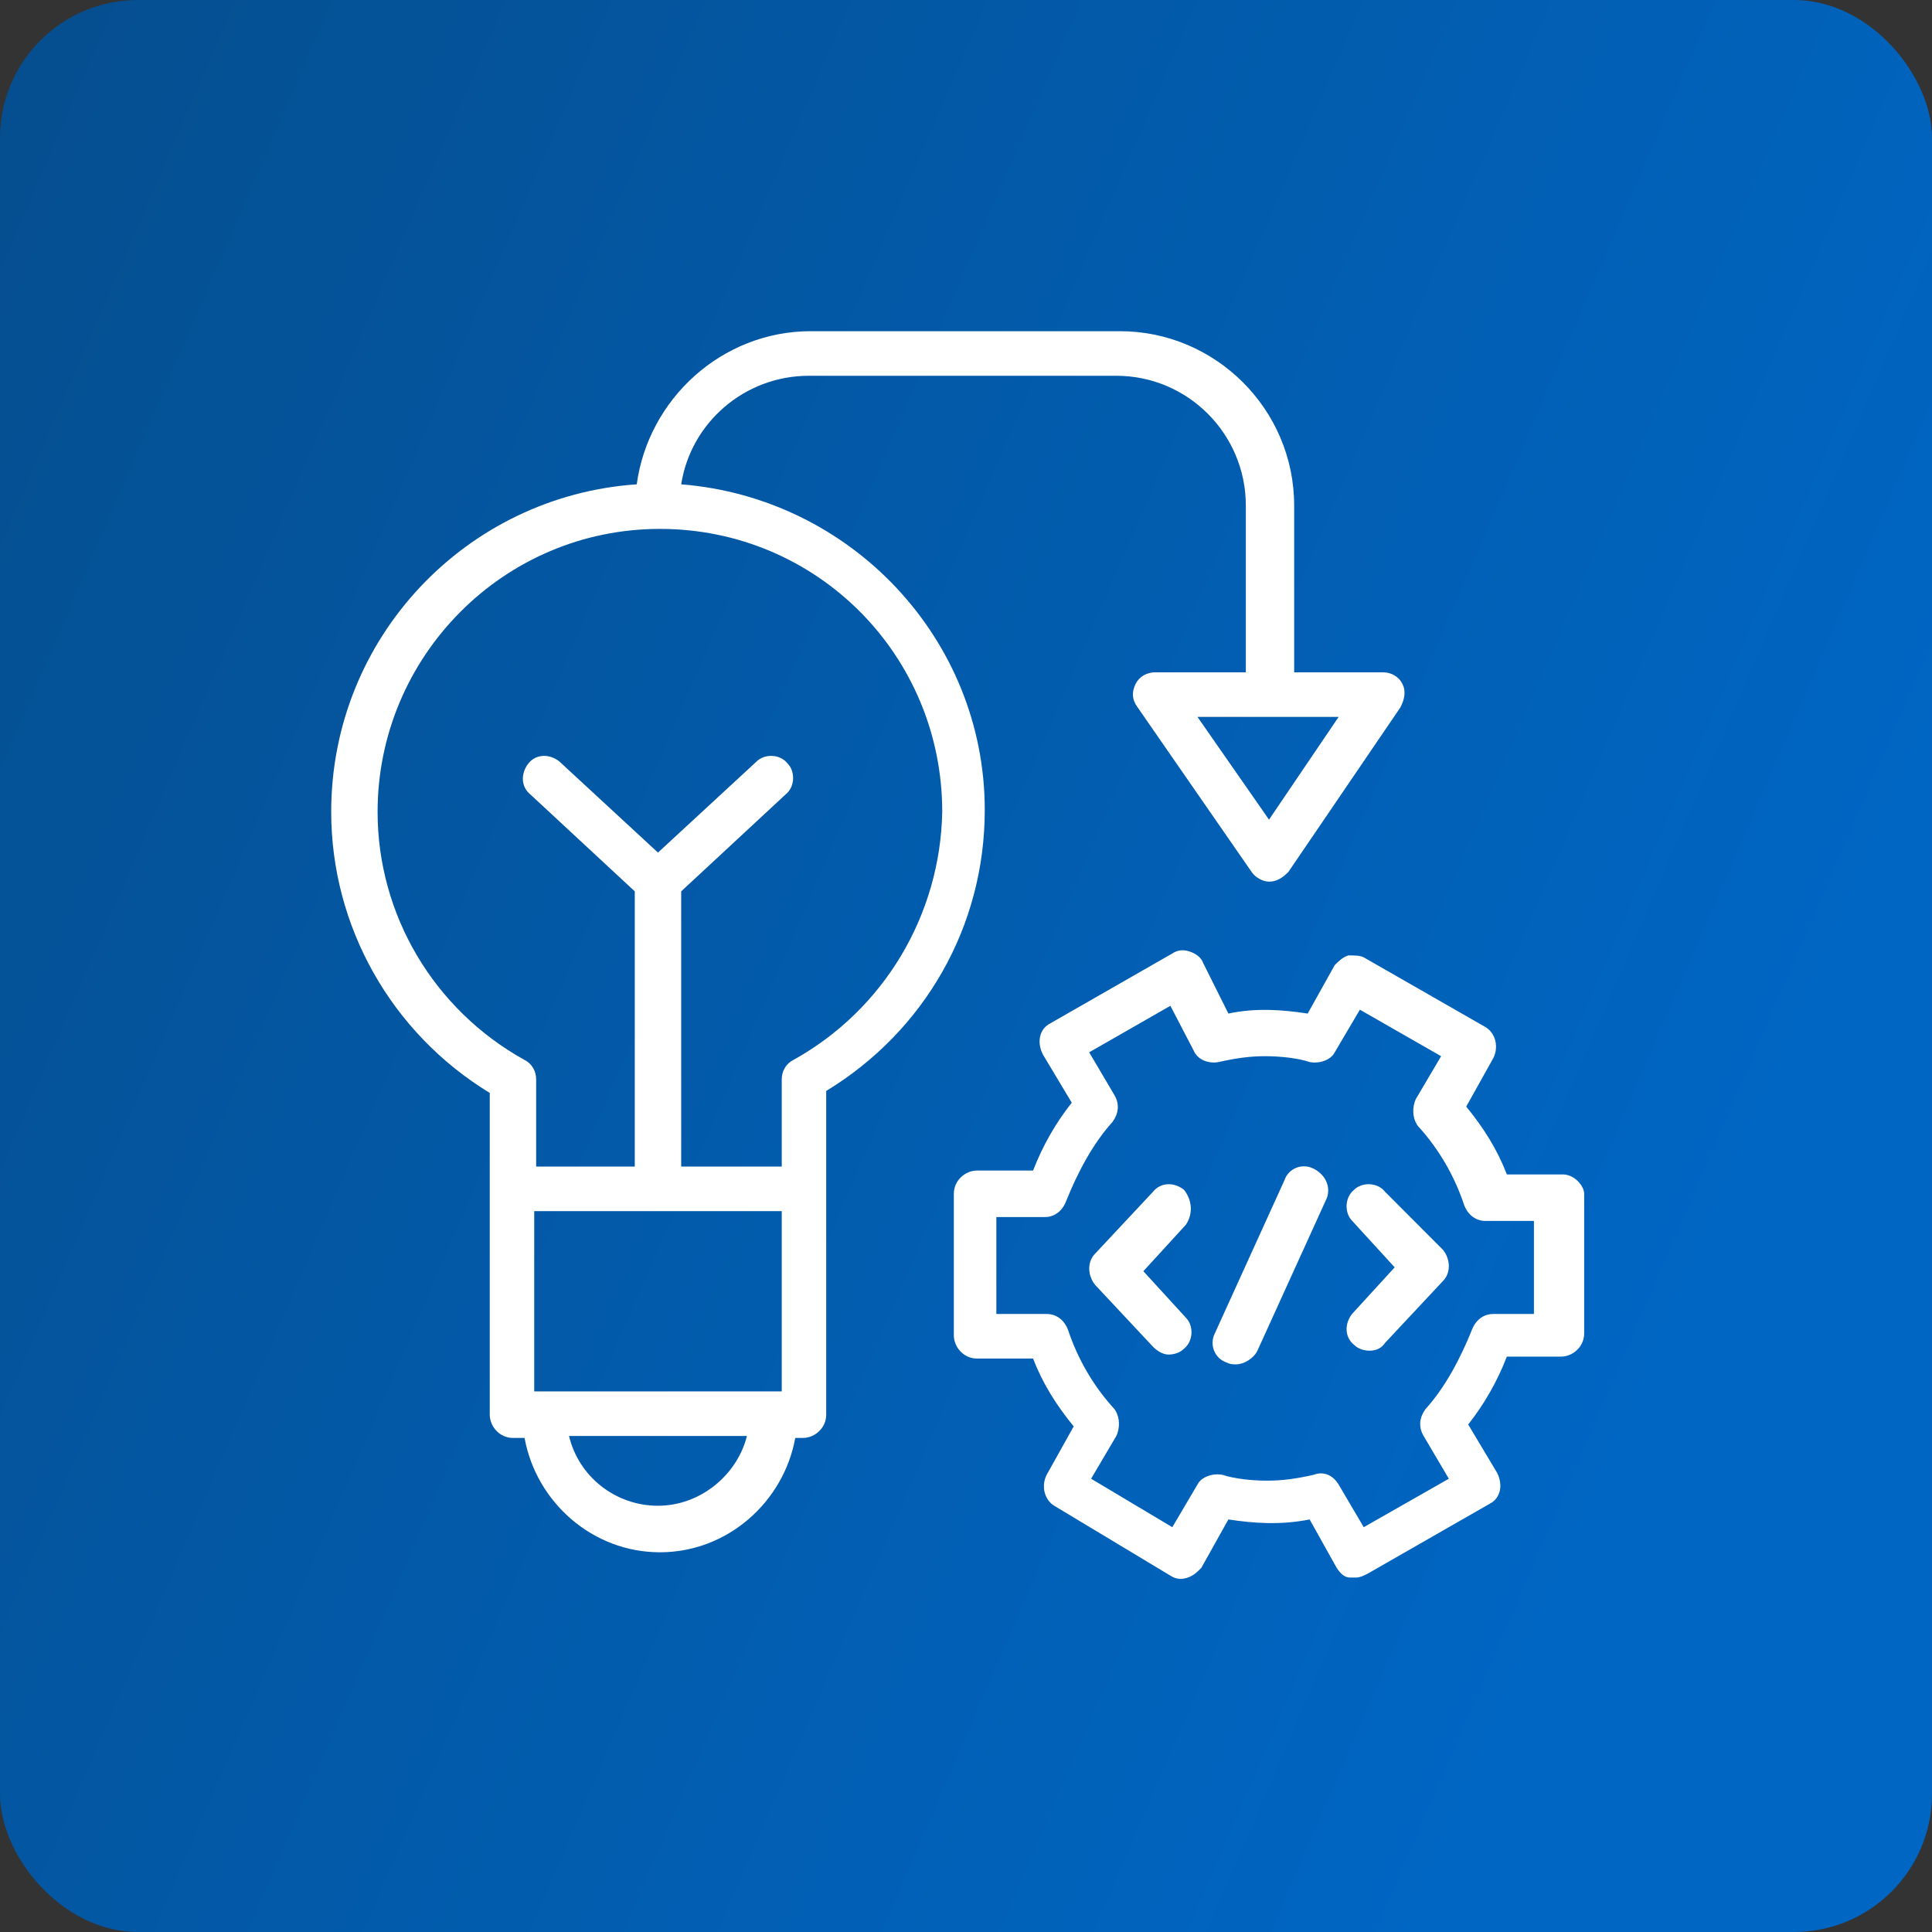 <?xml version="1.0" encoding="UTF-8"?> <svg xmlns="http://www.w3.org/2000/svg" width="70" height="70" viewBox="0 0 70 70" fill="none"><rect x="0" y="0" width="70" height="70" fill="#333333" stroke="none"/><g clip-path="url(#clip0_6331_54)"><rect width="70" height="70" rx="5" fill="url(#paint0_linear_6331_54)"></rect><path d="M24.681 17.548C25.031 15.301 26.993 13.615 29.305 13.615H40.444C43.037 13.615 45.139 15.722 45.139 18.32V24.36H41.846C41.565 24.36 41.285 24.5 41.145 24.781C41.005 25.062 41.005 25.343 41.215 25.624L45.349 31.593C45.489 31.803 45.769 31.944 45.979 31.944C46.259 31.944 46.47 31.803 46.68 31.593L50.743 25.624C50.883 25.343 50.953 25.062 50.813 24.781C50.673 24.5 50.393 24.36 50.113 24.36H46.89V18.32C46.89 14.809 44.017 12 40.584 12H29.375C26.152 12 23.49 14.458 23.07 17.548C16.904 17.969 12 23.096 12 29.416C12 33.559 14.172 37.422 17.745 39.599V43.11V51.256C17.745 51.677 18.095 52.099 18.586 52.099H19.006C19.426 54.416 21.458 56.242 23.91 56.242C26.362 56.242 28.394 54.416 28.814 52.099H29.095C29.515 52.099 29.935 51.747 29.935 51.256V43.039V39.528C33.508 37.351 35.68 33.559 35.68 29.346C35.68 23.166 30.846 18.039 24.681 17.548ZM45.979 29.697L43.387 25.975H48.501L45.979 29.697ZM28.324 43.882V50.413H27.974H19.707H19.356V43.882H28.324ZM23.84 54.556C22.299 54.556 20.968 53.503 20.617 52.028H27.063C26.713 53.433 25.381 54.556 23.84 54.556ZM28.744 38.405C28.464 38.545 28.324 38.826 28.324 39.107V42.267H24.681V32.295L28.464 28.784C28.814 28.503 28.814 27.941 28.534 27.66C28.254 27.309 27.694 27.309 27.413 27.59L23.84 30.891L20.267 27.59C19.917 27.309 19.426 27.309 19.146 27.66C18.866 28.011 18.866 28.503 19.216 28.784L22.999 32.295V42.267H19.426V39.107C19.426 38.826 19.286 38.545 19.006 38.405C15.713 36.579 13.681 33.138 13.681 29.416C13.681 23.798 18.235 19.163 23.91 19.163C29.585 19.163 34.139 23.728 34.139 29.416C34.069 33.138 32.037 36.579 28.744 38.405Z" fill="white"></path><path d="M56.627 42.552H54.596C54.245 41.639 53.755 40.866 53.124 40.094L54.105 38.338C54.316 37.917 54.175 37.425 53.825 37.215L49.411 34.687C49.271 34.616 49.061 34.616 48.851 34.616C48.641 34.687 48.501 34.827 48.36 34.967L47.38 36.723C46.469 36.583 45.488 36.512 44.507 36.723L43.596 34.897C43.526 34.687 43.316 34.546 43.106 34.476C42.896 34.406 42.686 34.406 42.475 34.546L38.062 37.074C37.641 37.285 37.571 37.776 37.781 38.198L38.832 39.953C38.272 40.656 37.781 41.498 37.431 42.411H35.399C34.979 42.411 34.559 42.762 34.559 43.254V48.38C34.559 48.802 34.909 49.223 35.399 49.223H37.431C37.781 50.136 38.272 50.908 38.902 51.681L37.922 53.437C37.711 53.858 37.851 54.349 38.202 54.56L42.405 57.088C42.615 57.229 42.826 57.229 43.036 57.158C43.246 57.088 43.386 56.948 43.526 56.807L44.507 55.052C45.418 55.192 46.399 55.263 47.45 55.052L48.431 56.807C48.571 57.018 48.711 57.158 48.921 57.158C48.991 57.158 49.061 57.158 49.131 57.158C49.271 57.158 49.411 57.088 49.551 57.018L53.965 54.49C54.386 54.279 54.456 53.788 54.245 53.366L53.195 51.611C53.755 50.908 54.245 50.066 54.596 49.153H56.557C56.978 49.153 57.398 48.802 57.398 48.31V43.254C57.398 42.973 57.048 42.552 56.627 42.552ZM55.787 47.608H54.105C53.755 47.608 53.475 47.819 53.335 48.17C52.914 49.223 52.354 50.276 51.653 51.049C51.443 51.33 51.373 51.681 51.583 52.032L52.494 53.577L49.411 55.333L48.501 53.788C48.29 53.437 47.94 53.296 47.59 53.437C46.959 53.577 46.469 53.647 45.908 53.647C45.348 53.647 44.717 53.577 44.297 53.437C43.947 53.366 43.526 53.507 43.386 53.788L42.475 55.333L39.533 53.577L40.444 52.032C40.584 51.751 40.584 51.33 40.374 51.049C39.603 50.206 39.042 49.223 38.692 48.17C38.552 47.819 38.272 47.608 37.922 47.608H36.1V44.097H37.851C38.202 44.097 38.482 43.886 38.622 43.535C39.042 42.481 39.603 41.428 40.303 40.656C40.514 40.375 40.584 40.024 40.374 39.672L39.463 38.127L42.405 36.442L43.246 38.057C43.386 38.408 43.806 38.549 44.157 38.479C44.787 38.338 45.278 38.268 45.838 38.268C46.399 38.268 47.029 38.338 47.45 38.479C47.8 38.549 48.22 38.408 48.36 38.127L49.271 36.583L52.214 38.268L51.303 39.813C51.163 40.094 51.163 40.515 51.373 40.796C52.144 41.639 52.704 42.622 53.054 43.675C53.195 44.026 53.475 44.237 53.825 44.237H55.577V47.608H55.787Z" fill="white"></path><path d="M42.898 43.109C42.547 42.828 42.057 42.828 41.777 43.179L39.675 45.426C39.395 45.707 39.395 46.199 39.675 46.55L41.777 48.797C41.917 48.938 42.127 49.078 42.337 49.078C42.547 49.078 42.758 49.008 42.898 48.867C43.248 48.586 43.248 48.025 42.968 47.744L41.426 46.058L42.968 44.373C43.248 43.952 43.178 43.46 42.898 43.109Z" fill="white"></path><path d="M50.182 43.179C49.902 42.828 49.342 42.828 49.061 43.109C48.711 43.39 48.711 43.952 48.991 44.233L50.532 45.918L48.991 47.603C48.711 47.954 48.711 48.446 49.061 48.727C49.201 48.867 49.412 48.938 49.622 48.938C49.832 48.938 50.042 48.867 50.182 48.657L52.284 46.41C52.564 46.129 52.564 45.637 52.284 45.286L50.182 43.179Z" fill="white"></path><path d="M47.589 42.34C47.169 42.13 46.678 42.34 46.538 42.762L44.016 48.31C43.806 48.731 44.016 49.222 44.436 49.363C44.577 49.433 44.647 49.433 44.787 49.433C45.067 49.433 45.417 49.222 45.557 48.942L48.08 43.394C48.22 42.972 48.01 42.551 47.589 42.34Z" fill="white"></path></g><defs><linearGradient id="paint0_linear_6331_54" x1="1.5" y1="4.5" x2="67.5" y2="33" gradientUnits="userSpaceOnUse"><stop stop-color="#054F91"></stop><stop offset="1" stop-color="#0066C3"></stop></linearGradient><clipPath id="clip0_6331_54"><rect width="70" height="70" fill="white"></rect></clipPath></defs></svg> 